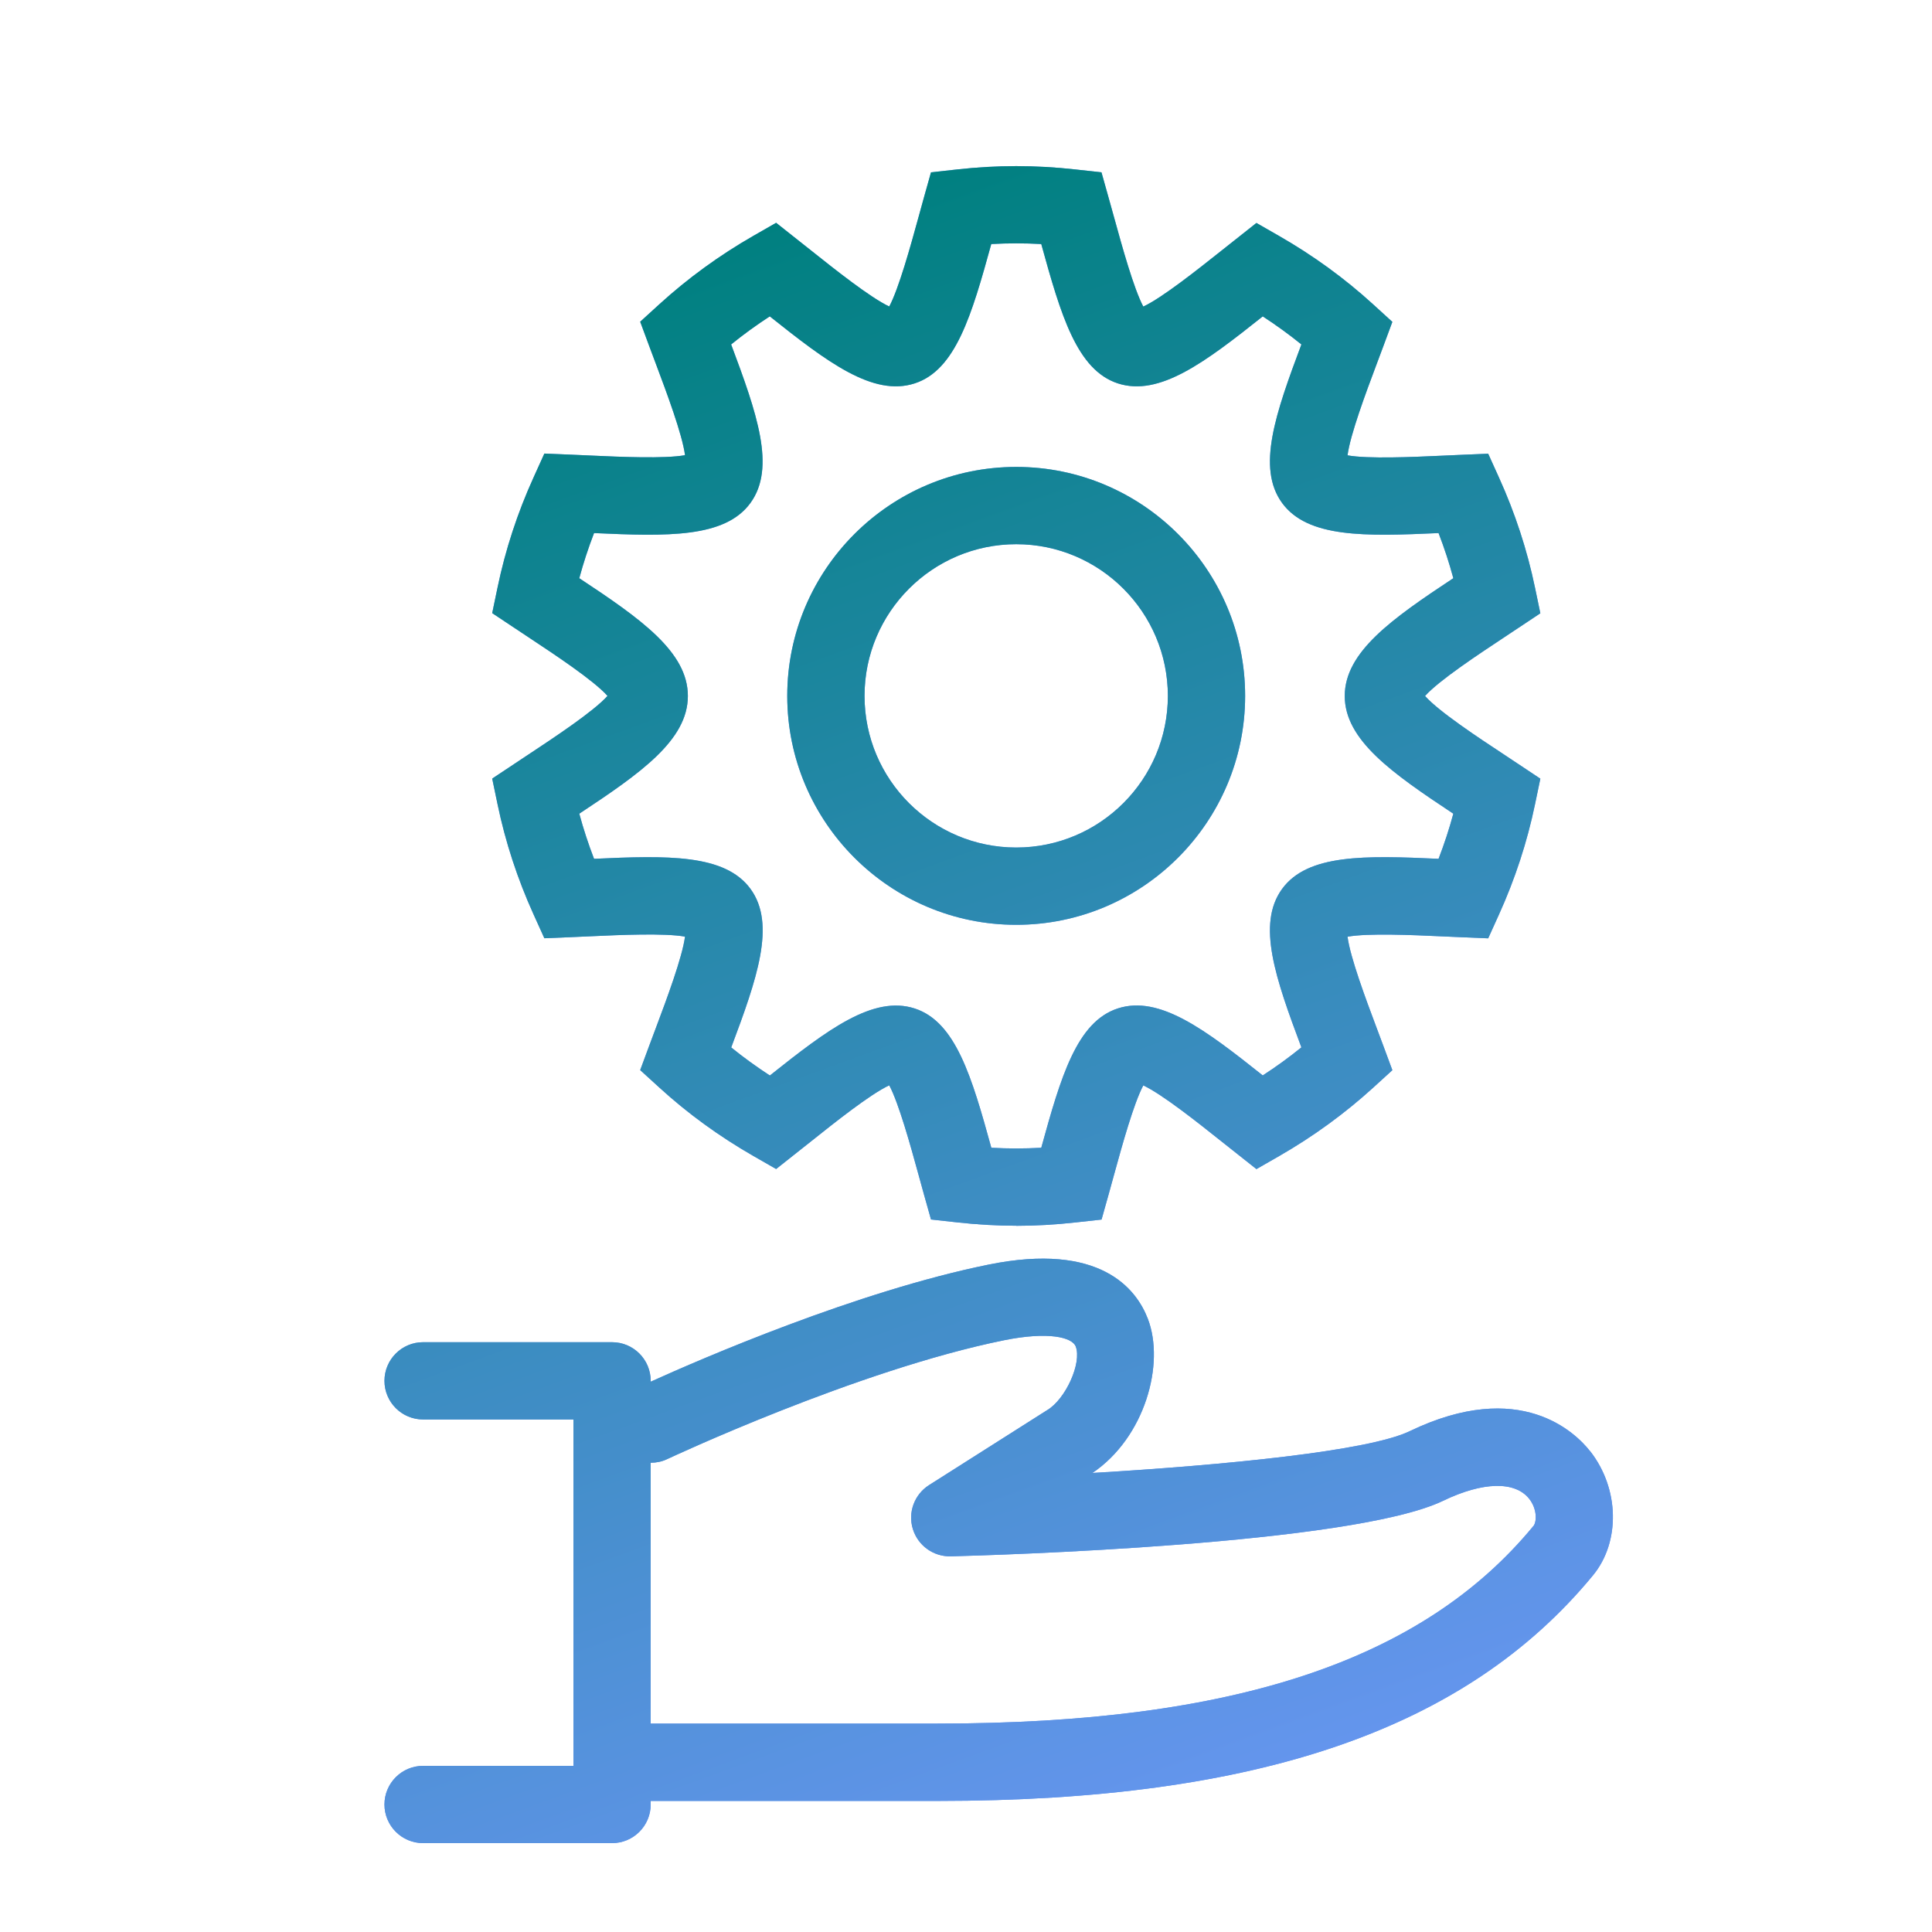 <?xml version="1.0" encoding="UTF-8"?>
<svg id="iconのコピー" xmlns="http://www.w3.org/2000/svg" xmlns:xlink="http://www.w3.org/1999/xlink" viewBox="0 0 250 250">
  <defs>
    <style>
      .cls-1 {
        fill: #6495ed;
      }

      .cls-2 {
        fill: url(#_名称未設定グラデーション_21);
      }
    </style>
    <linearGradient id="_名称未設定グラデーション_21" data-name="名称未設定グラデーション 21" x1="152.97" y1="233.25" x2="81.12" y2="35.86" gradientUnits="userSpaceOnUse">
      <stop offset="0" stop-color="#6495ed"/>
      <stop offset="1" stop-color="teal"/>
    </linearGradient>
  </defs>
  <g>
    <path class="cls-1" d="M205.76,187.79c-1.85-2.36-9-9.51-23.36-2.59-5.34,2.57-23.92,4.39-41.04,5.4,6.8-4.59,9.41-14.13,7.17-19.95-1.49-3.88-6.16-9.94-20.61-7.01-17.05,3.46-37.16,12.18-43.72,15.15v-.11c0-2.76-2.24-5-5-5h-24.45c-2.76,0-5,2.24-5,5s2.24,5,5,5h19.45v44.82h-19.45c-2.76,0-5,2.24-5,5s2.24,5,5,5h24.45c2.76,0,5-2.24,5-5v-.46h37.15c41.43,0,68.37-9.27,84.78-29.19,3.57-4.33,3.42-11.24-.36-16.06ZM198.41,197.48c-14.36,17.43-38.85,25.55-77.06,25.55h-37.15v-33.75c.71,0,1.43-.14,2.11-.46.24-.11,24.54-11.52,43.6-15.39,5.72-1.16,8.83-.4,9.29.81.81,2.11-1.3,6.81-3.71,8.24-.04.03-.09.05-.13.08l-15.14,9.61c-1.9,1.21-2.76,3.53-2.1,5.68.66,2.15,2.66,3.59,4.91,3.54,5.28-.14,51.9-1.5,63.71-7.19,5.15-2.48,9.32-2.57,11.15-.24,1.02,1.3.99,2.96.52,3.53Z"/>
    <path class="cls-1" d="M131.5,158.61c-2.49,0-5.07-.15-7.68-.44l-3.35-.37-.91-3.24c-.26-.92-.52-1.86-.77-2.79-.96-3.49-2.48-9-3.72-11.33-2.46,1.14-7.12,4.86-10.07,7.21l-4.57,3.62-2.93-1.68c-4.4-2.52-8.49-5.49-12.17-8.85l-2.49-2.27,1.17-3.16c.3-.8.6-1.62.91-2.43,1.31-3.49,3.38-9.02,3.72-11.68-2.63-.48-8.45-.22-12.13-.05-.9.04-1.81.08-2.7.12l-3.37.14-1.39-3.07c-2.09-4.61-3.66-9.41-4.67-14.28l-.69-3.31,4.71-3.13c3.25-2.15,8.43-5.57,10.21-7.57-1.78-2.01-6.96-5.43-10.21-7.58l-4.71-3.13.69-3.31c1.01-4.87,2.58-9.67,4.67-14.27l1.39-3.07,3.36.14c.9.04,1.8.08,2.71.12,3.68.17,9.5.43,12.13-.05-.34-2.67-2.41-8.19-3.72-11.68-.3-.81-.61-1.62-.91-2.43l-1.17-3.16,2.49-2.27c3.68-3.35,7.77-6.33,12.17-8.85l2.93-1.68,4.57,3.62c2.95,2.35,7.61,6.06,10.07,7.21,1.24-2.33,2.76-7.84,3.72-11.33.26-.93.51-1.87.77-2.79l.91-3.24,3.35-.37c5.21-.58,10.15-.58,15.36,0l3.35.37.91,3.24c.26.92.52,1.86.78,2.8.96,3.49,2.48,8.99,3.72,11.33,2.46-1.14,7.12-4.86,10.07-7.2l4.57-3.62,2.93,1.68c4.4,2.52,8.49,5.49,12.17,8.85l2.49,2.27-1.17,3.16c-.3.81-.6,1.62-.91,2.43-1.31,3.49-3.38,9.02-3.72,11.68,2.63.48,8.45.22,12.13.05.91-.04,1.81-.08,2.71-.12l3.36-.14,1.39,3.07c2.09,4.6,3.66,9.41,4.67,14.27l.69,3.31-4.71,3.13c-3.25,2.15-8.43,5.57-10.21,7.57,1.78,2.01,6.96,5.43,10.21,7.57l4.71,3.13-.69,3.31c-1.01,4.87-2.58,9.67-4.67,14.28l-1.39,3.07-3.37-.14c-.9-.04-1.8-.08-2.7-.12-3.68-.17-9.51-.43-12.13.05.34,2.67,2.41,8.19,3.72,11.68.3.81.61,1.62.91,2.43l1.17,3.16-2.49,2.27c-3.68,3.35-7.78,6.33-12.17,8.85l-2.93,1.68-4.57-3.62c-2.95-2.35-7.61-6.06-10.07-7.21-1.24,2.33-2.76,7.84-3.72,11.33-.26.93-.51,1.87-.77,2.79l-.91,3.24-3.35.37c-2.61.29-5.19.44-7.68.44ZM128.27,148.52c2.19.12,4.28.12,6.47,0,2.52-9.14,4.59-16.31,9.91-18.03,5.38-1.75,11.32,2.76,18.75,8.67,1.74-1.13,3.41-2.34,5-3.63-3.33-8.9-5.82-15.94-2.5-20.5,3.3-4.54,10.77-4.33,20.25-3.9.74-1.92,1.38-3.87,1.91-5.84-7.93-5.25-14.05-9.53-14.05-15.23s6.12-9.99,14.05-15.24c-.53-1.97-1.17-3.92-1.91-5.84-9.48.43-16.94.64-20.25-3.9-3.32-4.56-.83-11.61,2.5-20.51-1.59-1.29-3.27-2.5-5-3.63-7.43,5.91-13.37,10.42-18.75,8.67-5.31-1.73-7.39-8.89-9.91-18.03-2.19-.12-4.28-.12-6.47,0-2.52,9.14-4.59,16.31-9.91,18.03-5.39,1.75-11.32-2.76-18.75-8.67-1.74,1.13-3.41,2.34-5,3.63,3.33,8.9,5.82,15.94,2.5,20.51-3.3,4.54-10.76,4.33-20.24,3.9-.74,1.92-1.38,3.87-1.91,5.84,7.94,5.25,14.05,9.53,14.05,15.24s-6.12,9.99-14.05,15.23c.53,1.97,1.17,3.92,1.91,5.84,9.48-.43,16.94-.64,20.25,3.9,3.32,4.56.84,11.61-2.5,20.51,1.59,1.29,3.27,2.5,5,3.63,7.43-5.91,13.36-10.42,18.75-8.67,5.31,1.73,7.39,8.89,9.91,18.03ZM131.5,119.67c-16.34,0-29.63-13.29-29.63-29.62s13.29-29.63,29.63-29.63,29.62,13.29,29.62,29.63-13.29,29.62-29.62,29.62ZM131.5,70.42c-10.82,0-19.63,8.8-19.63,19.63s8.8,19.62,19.63,19.62,19.62-8.8,19.62-19.62-8.8-19.63-19.62-19.63Z"/>
  </g>
  <g>
    <path class="cls-2" d="M205.76,187.79c-1.85-2.36-9-9.51-23.36-2.59-5.34,2.57-23.92,4.39-41.04,5.4,6.8-4.59,9.41-14.13,7.17-19.95-1.49-3.88-6.16-9.94-20.61-7.01-17.05,3.46-37.16,12.18-43.72,15.15v-.11c0-2.76-2.24-5-5-5h-24.45c-2.76,0-5,2.24-5,5s2.24,5,5,5h19.45v44.82h-19.45c-2.76,0-5,2.24-5,5s2.24,5,5,5h24.45c2.76,0,5-2.24,5-5v-.46h37.15c41.43,0,68.37-9.27,84.78-29.19,3.57-4.33,3.42-11.24-.36-16.06ZM198.41,197.48c-14.36,17.43-38.85,25.55-77.06,25.55h-37.15v-33.75c.71,0,1.43-.14,2.11-.46.24-.11,24.54-11.52,43.6-15.39,5.72-1.16,8.83-.4,9.29.81.81,2.11-1.3,6.81-3.71,8.24-.04.03-.09.05-.13.08l-15.14,9.61c-1.9,1.21-2.76,3.53-2.1,5.68.66,2.15,2.66,3.59,4.91,3.54,5.28-.14,51.9-1.5,63.71-7.19,5.15-2.48,9.32-2.57,11.15-.24,1.02,1.3.99,2.96.52,3.53Z"/>
    <path class="cls-2" d="M131.5,158.61c-2.49,0-5.07-.15-7.68-.44l-3.35-.37-.91-3.24c-.26-.92-.52-1.86-.77-2.79-.96-3.49-2.48-9-3.72-11.33-2.46,1.14-7.12,4.86-10.07,7.21l-4.57,3.62-2.93-1.68c-4.4-2.52-8.49-5.49-12.17-8.85l-2.49-2.27,1.17-3.16c.3-.8.6-1.62.91-2.43,1.31-3.49,3.38-9.02,3.72-11.68-2.63-.48-8.45-.22-12.13-.05-.9.04-1.81.08-2.7.12l-3.37.14-1.39-3.07c-2.09-4.61-3.66-9.41-4.67-14.28l-.69-3.31,4.71-3.13c3.25-2.15,8.43-5.57,10.21-7.57-1.78-2.01-6.96-5.43-10.21-7.58l-4.71-3.13.69-3.31c1.01-4.87,2.58-9.67,4.67-14.27l1.39-3.07,3.36.14c.9.04,1.8.08,2.71.12,3.68.17,9.5.43,12.13-.05-.34-2.67-2.41-8.19-3.72-11.68-.3-.81-.61-1.62-.91-2.43l-1.17-3.16,2.49-2.27c3.68-3.35,7.77-6.33,12.17-8.85l2.93-1.68,4.57,3.62c2.95,2.35,7.61,6.06,10.07,7.21,1.24-2.33,2.76-7.84,3.72-11.33.26-.93.51-1.87.77-2.79l.91-3.24,3.35-.37c5.21-.58,10.15-.58,15.36,0l3.35.37.91,3.24c.26.92.52,1.86.78,2.8.96,3.49,2.48,8.99,3.72,11.33,2.46-1.14,7.12-4.86,10.07-7.2l4.57-3.62,2.93,1.68c4.4,2.52,8.49,5.49,12.17,8.85l2.49,2.27-1.17,3.16c-.3.81-.6,1.62-.91,2.43-1.31,3.49-3.38,9.02-3.72,11.68,2.63.48,8.45.22,12.13.05.91-.04,1.81-.08,2.71-.12l3.36-.14,1.39,3.07c2.09,4.6,3.66,9.41,4.67,14.27l.69,3.31-4.71,3.13c-3.25,2.15-8.43,5.57-10.21,7.57,1.78,2.01,6.96,5.43,10.21,7.57l4.71,3.13-.69,3.31c-1.01,4.87-2.58,9.67-4.67,14.28l-1.39,3.07-3.37-.14c-.9-.04-1.8-.08-2.7-.12-3.68-.17-9.51-.43-12.13.05.34,2.67,2.41,8.19,3.72,11.68.3.81.61,1.62.91,2.43l1.17,3.16-2.49,2.27c-3.68,3.35-7.78,6.33-12.17,8.85l-2.93,1.68-4.57-3.62c-2.95-2.35-7.61-6.06-10.07-7.21-1.24,2.33-2.76,7.84-3.72,11.33-.26.93-.51,1.87-.77,2.79l-.91,3.24-3.35.37c-2.61.29-5.19.44-7.68.44ZM128.27,148.52c2.19.12,4.28.12,6.47,0,2.52-9.14,4.59-16.31,9.91-18.03,5.38-1.75,11.32,2.76,18.75,8.67,1.74-1.13,3.41-2.34,5-3.63-3.33-8.9-5.82-15.94-2.5-20.5,3.3-4.54,10.77-4.33,20.25-3.9.74-1.92,1.38-3.87,1.91-5.84-7.93-5.25-14.05-9.53-14.05-15.23s6.12-9.99,14.05-15.24c-.53-1.97-1.17-3.92-1.91-5.84-9.48.43-16.94.64-20.25-3.9-3.32-4.56-.83-11.61,2.5-20.51-1.59-1.29-3.27-2.5-5-3.63-7.43,5.91-13.37,10.42-18.75,8.67-5.31-1.73-7.39-8.89-9.91-18.03-2.19-.12-4.28-.12-6.47,0-2.52,9.14-4.59,16.31-9.91,18.03-5.39,1.75-11.32-2.76-18.75-8.67-1.74,1.13-3.41,2.34-5,3.63,3.33,8.9,5.82,15.94,2.5,20.51-3.3,4.54-10.76,4.33-20.24,3.9-.74,1.92-1.38,3.87-1.91,5.84,7.94,5.25,14.05,9.53,14.05,15.24s-6.12,9.99-14.05,15.23c.53,1.97,1.17,3.92,1.91,5.84,9.48-.43,16.94-.64,20.25,3.9,3.32,4.56.84,11.61-2.5,20.51,1.59,1.29,3.27,2.5,5,3.63,7.43-5.91,13.36-10.42,18.75-8.67,5.31,1.73,7.39,8.89,9.91,18.03ZM131.5,119.67c-16.34,0-29.63-13.29-29.63-29.62s13.29-29.63,29.63-29.63,29.62,13.29,29.62,29.63-13.29,29.62-29.62,29.62ZM131.5,70.42c-10.82,0-19.63,8.8-19.63,19.63s8.8,19.62,19.63,19.62,19.62-8.8,19.62-19.62-8.8-19.63-19.62-19.63Z"/>
  </g>
</svg>